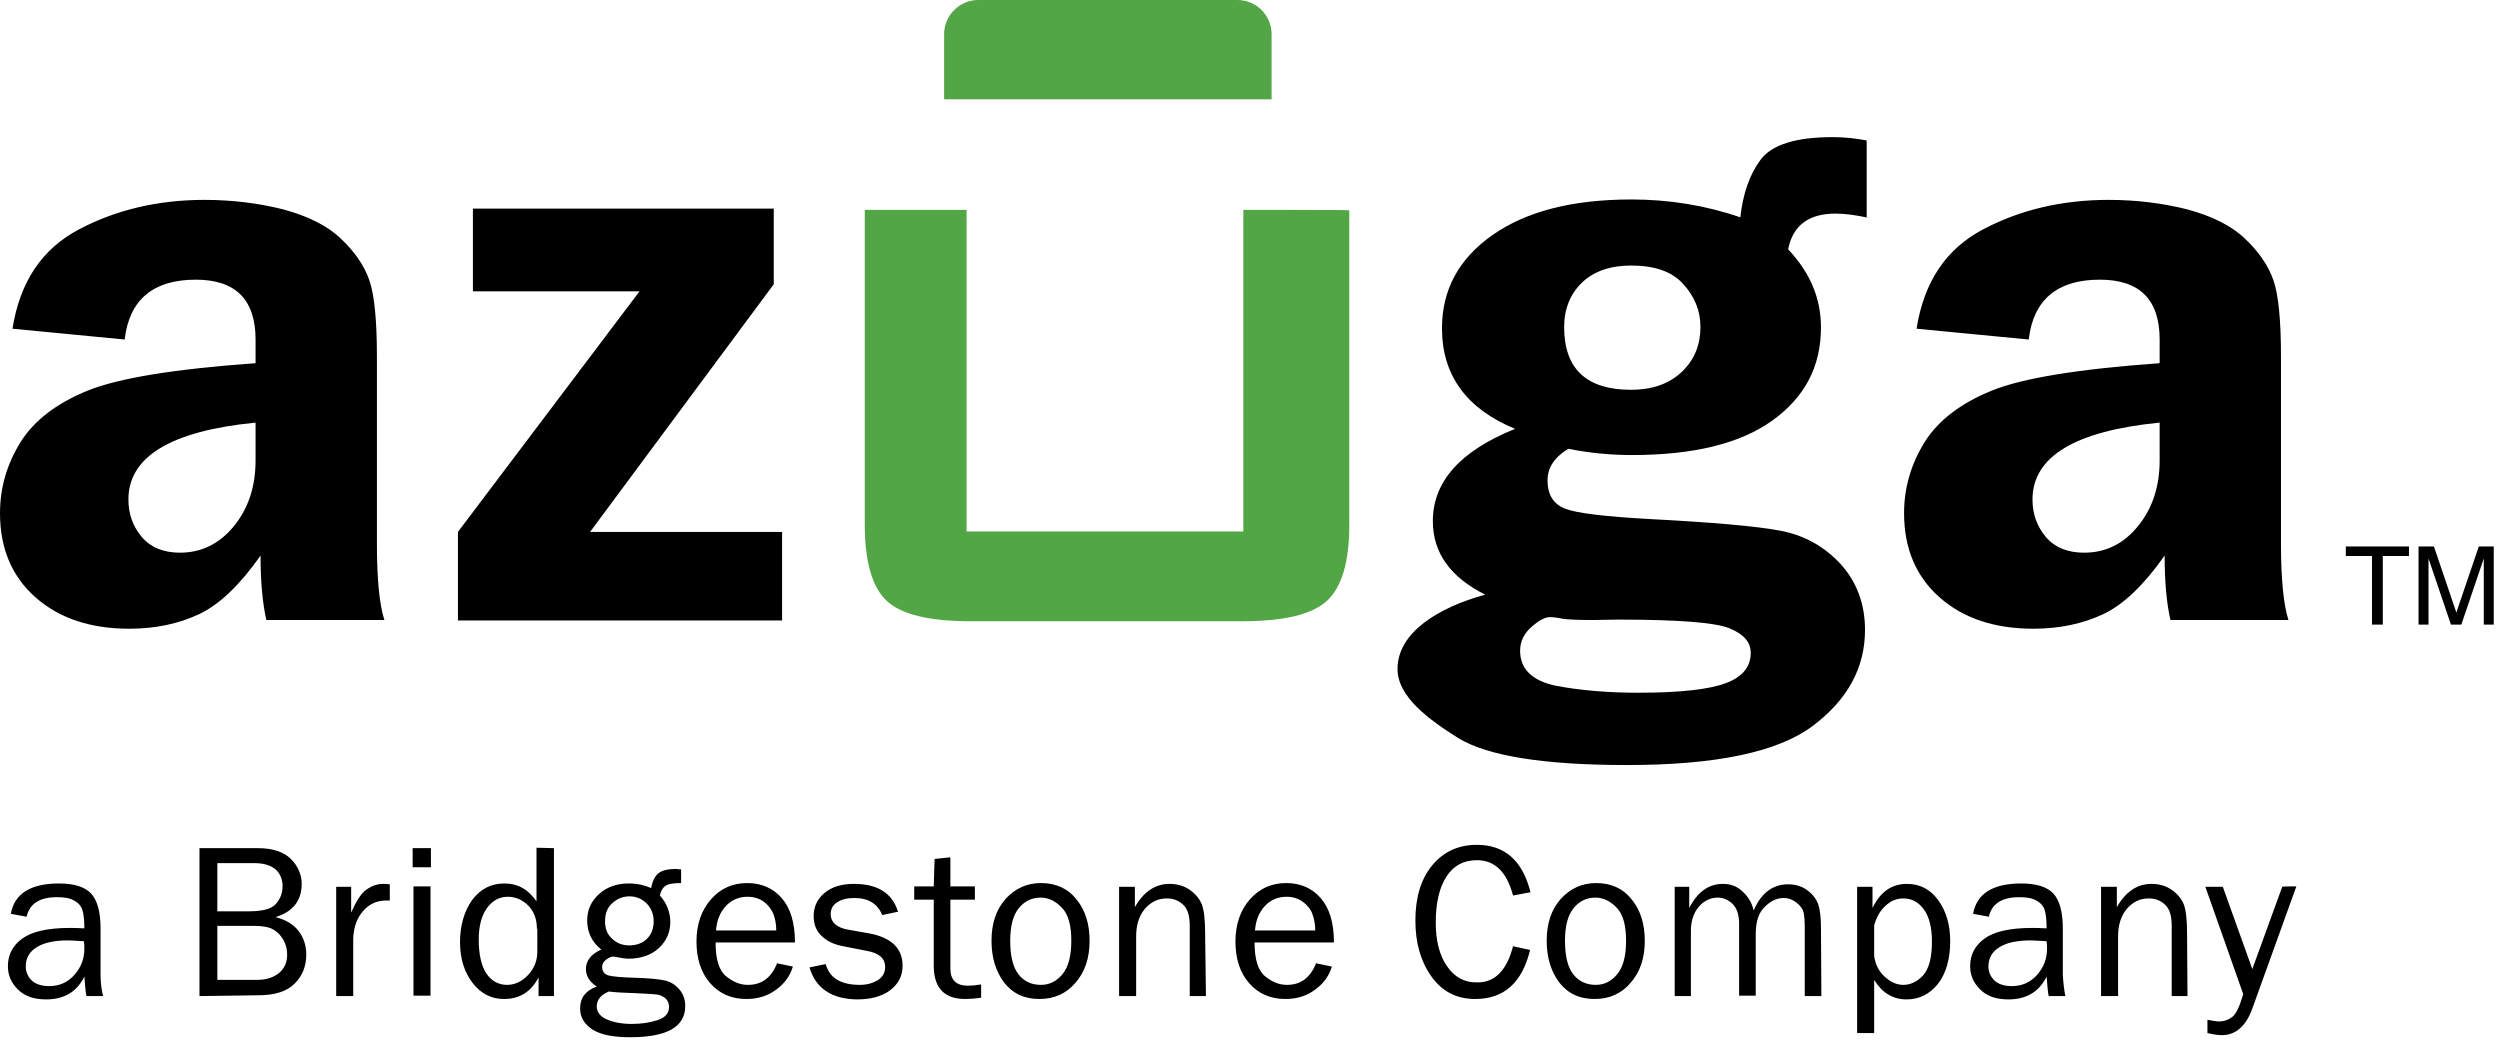 <svg xmlns="http://www.w3.org/2000/svg" width="191" height="80" viewBox="0 0 191 80" fill="none"><path d="M94.991 16.033V40.606H73.847V16.033H66.068V40.067C66.068 42.924 66.64 44.892 67.751 45.908C68.862 46.956 71.021 47.464 74.196 47.464H94.864C98.071 47.464 100.23 46.956 101.373 45.908C102.516 44.861 103.087 42.924 103.087 40.098V16.065C103.087 16.033 94.991 16.033 94.991 16.033ZM74.736 0C73.307 0 72.132 1.175 72.132 2.603V7.588H97.15V2.603C97.15 1.175 95.975 0 94.547 0H74.736Z" fill="#53A646"></path><path d="M19.525 32.288C13.049 32.923 9.81 34.892 9.81 38.162C9.81 39.273 10.159 40.225 10.826 41.019C11.493 41.813 12.477 42.225 13.747 42.225C15.366 42.225 16.763 41.559 17.874 40.194C18.986 38.828 19.525 37.146 19.525 35.177V32.288ZM29.367 47.369H20.351C20.065 46.13 19.906 44.48 19.906 42.448C18.319 44.702 16.763 46.194 15.207 46.924C13.652 47.654 11.874 48.035 9.874 48.035C6.921 48.035 4.54 47.242 2.73 45.654C0.921 44.067 0 41.908 0 39.209C0 37.241 0.54 35.431 1.587 33.749C2.635 32.098 4.35 30.796 6.699 29.844C9.048 28.891 13.303 28.193 19.525 27.748V25.939C19.525 22.891 18.001 21.367 14.954 21.367C11.715 21.367 9.874 22.891 9.525 25.939L0.952 25.113C1.524 21.526 3.207 19.017 6.032 17.525C8.858 16.033 12.064 15.271 15.62 15.271C17.747 15.271 19.779 15.525 21.652 16.001C23.526 16.509 25.018 17.239 26.066 18.255C27.113 19.24 27.843 20.319 28.224 21.43C28.605 22.541 28.796 24.478 28.796 27.24V41.495C28.796 44.226 28.986 46.194 29.367 47.369ZM59.116 15.906V21.716L45.083 40.638H59.751V47.401H34.987V40.638L48.861 22.256H36.13V15.938H59.116V15.906ZM124.613 20.287C123.025 20.287 121.755 20.732 120.866 21.589C119.977 22.446 119.501 23.589 119.501 24.986C119.501 28.193 121.216 29.78 124.613 29.78C126.264 29.78 127.565 29.304 128.518 28.383C129.47 27.462 129.915 26.32 129.915 24.986C129.915 23.748 129.47 22.637 128.581 21.684C127.724 20.732 126.391 20.287 124.613 20.287ZM118.422 47.147C118.041 47.147 117.565 47.401 116.993 47.908C116.422 48.416 116.136 49.02 116.136 49.718C116.136 51.115 117.057 52.004 118.835 52.385C120.644 52.734 122.771 52.925 125.184 52.925C128.359 52.925 130.581 52.671 131.851 52.194C133.121 51.718 133.756 50.956 133.756 49.877C133.756 49.051 133.217 48.448 132.137 48.004C131.058 47.559 128.232 47.337 123.597 47.337L121.724 47.369C120.581 47.369 119.819 47.337 119.406 47.273C119.057 47.21 118.708 47.147 118.422 47.147ZM142.709 16.636C141.725 16.414 140.9 16.319 140.233 16.319C138.169 16.319 136.963 17.239 136.614 19.049C138.296 20.827 139.122 22.795 139.122 25.018C139.122 28.002 137.884 30.352 135.407 32.129C132.931 33.907 129.343 34.765 124.676 34.765C123.025 34.765 121.406 34.606 119.819 34.288C118.771 34.923 118.231 35.717 118.231 36.701C118.231 37.781 118.676 38.511 119.565 38.86C120.454 39.209 122.613 39.463 126.01 39.654C130.835 39.908 134.169 40.194 136.01 40.543C137.852 40.892 139.376 41.749 140.614 43.083C141.852 44.448 142.487 46.13 142.487 48.131C142.487 51.02 141.154 53.464 138.487 55.465C135.82 57.465 131.089 58.449 124.295 58.449C117.914 58.449 113.628 57.751 111.405 56.385C109.183 54.988 106.77 53.242 106.77 51.115C106.77 48.321 109.881 46.416 113.469 45.432C110.802 44.099 109.469 42.225 109.469 39.813C109.469 36.797 111.564 34.447 115.755 32.764C112.04 31.241 110.167 28.669 110.167 25.081C110.167 22.16 111.437 19.779 114.009 17.97C116.58 16.16 120.104 15.239 124.644 15.239C127.502 15.239 130.296 15.684 132.963 16.604C133.153 14.826 133.661 13.334 134.518 12.191C135.375 11.049 137.217 10.477 140.011 10.477C140.931 10.477 141.789 10.572 142.614 10.731V16.636H142.709ZM164.997 32.288C158.52 32.923 155.282 34.892 155.282 38.162C155.282 39.273 155.631 40.225 156.298 41.019C156.964 41.813 157.949 42.225 159.219 42.225C160.869 42.225 162.235 41.559 163.346 40.194C164.457 38.828 164.997 37.146 164.997 35.177V32.288ZM174.839 47.369H165.822C165.536 46.13 165.378 44.48 165.378 42.448C163.79 44.702 162.235 46.194 160.679 46.924C159.123 47.654 157.345 48.035 155.345 48.035C152.393 48.035 150.011 47.242 148.202 45.654C146.392 44.067 145.471 41.908 145.471 39.209C145.471 37.241 146.011 35.431 147.059 33.749C148.107 32.098 149.821 30.796 152.17 29.844C154.52 28.891 158.774 28.193 164.997 27.748V25.939C164.997 22.891 163.473 21.367 160.425 21.367C157.187 21.367 155.345 22.891 154.996 25.939L146.424 25.113C146.995 21.526 148.678 19.017 151.504 17.525C154.329 16.033 157.536 15.271 161.092 15.271C163.219 15.271 165.251 15.525 167.124 16.001C168.997 16.509 170.489 17.239 171.537 18.255C172.585 19.24 173.315 20.319 173.696 21.43C174.077 22.541 174.267 24.478 174.267 27.24V41.495C174.267 44.226 174.458 46.194 174.839 47.369ZM179.22 41.749V42.479H181.22V47.718H182.046V42.479H184.046V41.749H179.22ZM184.776 41.749H185.951L187.665 46.797L189.38 41.749H190.523V47.718H189.761V44.194C189.761 44.067 189.761 43.876 189.761 43.591C189.761 43.305 189.761 43.019 189.761 42.67L188.046 47.718H187.252L185.538 42.67V42.86C185.538 43.019 185.538 43.241 185.538 43.527C185.538 43.813 185.538 44.035 185.538 44.194V47.718H184.776V41.749Z" fill="black"></path><path d="M7.874 76.101H6.604C6.54 75.847 6.509 75.339 6.445 74.609C5.874 75.784 4.89 76.355 3.524 76.355C2.572 76.355 1.873 76.101 1.365 75.593C0.858 75.085 0.604 74.514 0.604 73.815C0.604 72.958 0.953 72.26 1.683 71.72C2.413 71.18 3.62 70.894 5.334 70.894C5.556 70.894 5.937 70.894 6.445 70.926C6.445 70.259 6.382 69.783 6.286 69.497C6.191 69.212 5.969 68.958 5.652 68.799C5.334 68.608 4.89 68.545 4.35 68.545C3.016 68.545 2.254 69.053 2.032 70.037L0.826 69.815C1.111 68.259 2.35 67.497 4.509 67.497C5.652 67.497 6.477 67.751 6.953 68.259C7.429 68.767 7.683 69.656 7.683 70.926V74.482C7.683 75.053 7.747 75.593 7.874 76.101ZM6.413 71.91C5.874 71.879 5.493 71.847 5.207 71.847C4.191 71.847 3.397 72.005 2.826 72.355C2.254 72.704 1.969 73.18 1.969 73.847C1.969 74.26 2.127 74.609 2.413 74.895C2.699 75.18 3.175 75.339 3.747 75.339C4.54 75.339 5.175 75.053 5.683 74.482C6.191 73.91 6.445 73.244 6.445 72.482C6.445 72.291 6.445 72.132 6.413 71.91ZM15.24 76.101V64.799H19.716C20.827 64.799 21.684 65.084 22.224 65.624C22.764 66.164 23.05 66.831 23.05 67.529C23.05 68.799 22.383 69.656 21.049 70.069C21.843 70.259 22.447 70.64 22.827 71.148C23.208 71.656 23.399 72.26 23.399 72.926C23.399 73.815 23.113 74.545 22.51 75.149C21.907 75.752 20.986 76.038 19.748 76.038L15.24 76.101ZM16.605 69.624H19.049C20.065 69.624 20.764 69.434 21.081 69.053C21.43 68.672 21.589 68.196 21.589 67.688C21.589 67.18 21.399 66.735 21.049 66.418C20.669 66.1 20.129 65.942 19.399 65.942H16.605V69.624ZM16.605 74.863H19.621C20.351 74.863 20.922 74.672 21.335 74.323C21.748 73.974 21.939 73.498 21.939 72.926C21.939 72.513 21.843 72.164 21.653 71.815C21.462 71.466 21.208 71.212 20.891 71.021C20.573 70.831 20.065 70.736 19.399 70.736H16.605C16.605 70.704 16.605 74.863 16.605 74.863ZM26.986 76.101H25.685V67.751H26.828V69.72C27.241 68.799 27.622 68.196 28.034 67.942C28.447 67.656 28.86 67.529 29.272 67.529C29.399 67.529 29.59 67.529 29.78 67.561V68.799H29.526C28.796 68.799 28.225 69.053 27.748 69.593C27.272 70.132 27.018 70.831 26.986 71.72V76.101ZM32.923 64.799V66.259H31.526V64.799H32.923ZM32.892 67.719V76.069H31.59V67.719H32.892ZM42.321 64.799V76.101H41.146V74.672C40.575 75.784 39.686 76.323 38.511 76.323C37.527 76.323 36.733 75.911 36.098 75.085C35.463 74.26 35.146 73.212 35.146 71.974C35.146 70.704 35.463 69.624 36.067 68.767C36.702 67.91 37.527 67.497 38.543 67.497C39.559 67.497 40.353 67.942 40.988 68.862V64.767L42.321 64.799ZM41.019 70.958C41.019 70.228 40.797 69.624 40.353 69.18C39.908 68.735 39.368 68.513 38.797 68.513C38.162 68.513 37.622 68.799 37.209 69.37C36.797 69.942 36.575 70.736 36.575 71.783C36.575 72.894 36.765 73.752 37.146 74.355C37.527 74.926 38.067 75.244 38.733 75.244C39.337 75.244 39.876 74.99 40.353 74.482C40.829 73.974 41.051 73.371 41.051 72.704V70.958H41.019ZM52.036 66.418V67.466C51.433 67.466 51.052 67.529 50.83 67.688C50.639 67.815 50.48 68.069 50.417 68.418C50.957 69.021 51.211 69.72 51.211 70.45C51.211 71.212 50.925 71.879 50.353 72.418C49.782 72.958 48.988 73.244 48.004 73.244C47.782 73.244 47.591 73.212 47.432 73.18C47.115 73.117 46.925 73.085 46.861 73.085C46.702 73.085 46.544 73.148 46.321 73.307C46.099 73.466 46.004 73.656 46.004 73.879C46.004 74.196 46.163 74.418 46.448 74.514C46.766 74.609 47.464 74.672 48.607 74.704C49.56 74.736 50.258 74.799 50.734 74.895C51.211 74.99 51.56 75.212 51.877 75.561C52.195 75.911 52.353 76.355 52.353 76.863C52.353 78.451 50.957 79.244 48.163 79.244C46.829 79.244 45.877 79.054 45.242 78.641C44.639 78.228 44.321 77.72 44.321 77.053C44.321 76.228 44.734 75.688 45.591 75.371C45.051 75.022 44.766 74.577 44.766 74.037C44.766 73.402 45.147 72.894 45.94 72.545C45.21 71.974 44.861 71.212 44.861 70.323C44.861 69.497 45.178 68.831 45.782 68.291C46.385 67.751 47.147 67.497 48.036 67.497C48.671 67.497 49.242 67.624 49.75 67.847C49.845 67.307 50.036 66.926 50.322 66.704C50.607 66.481 51.084 66.386 51.687 66.386C51.782 66.418 51.909 66.418 52.036 66.418ZM46.512 75.752C45.909 76.006 45.591 76.387 45.591 76.895C45.591 77.308 45.845 77.657 46.353 77.879C46.861 78.101 47.496 78.228 48.258 78.228C48.988 78.228 49.623 78.133 50.226 77.942C50.83 77.752 51.115 77.403 51.115 76.927C51.115 76.672 51.02 76.45 50.861 76.291C50.671 76.133 50.449 76.006 50.131 75.974C49.814 75.942 49.306 75.911 48.544 75.879C47.623 75.847 46.956 75.815 46.512 75.752ZM48.068 72.228C48.607 72.228 49.083 72.069 49.433 71.72C49.782 71.371 49.941 70.926 49.941 70.386C49.941 69.847 49.75 69.37 49.401 69.021C49.052 68.672 48.607 68.481 48.099 68.481C47.623 68.481 47.178 68.64 46.797 68.989C46.416 69.307 46.226 69.783 46.226 70.386C46.226 70.926 46.385 71.371 46.734 71.688C47.083 72.037 47.528 72.228 48.068 72.228ZM59.37 73.593L60.576 73.847C60.354 74.577 59.941 75.149 59.275 75.625C58.64 76.101 57.878 76.323 57.02 76.323C55.878 76.323 54.957 75.911 54.258 75.117C53.56 74.323 53.211 73.244 53.211 71.942C53.211 70.609 53.592 69.529 54.322 68.704C55.052 67.878 55.973 67.466 57.084 67.466C58.163 67.466 59.052 67.847 59.719 68.608C60.386 69.37 60.735 70.482 60.735 72.005H54.671C54.671 73.275 54.925 74.133 55.465 74.577C56.005 75.022 56.544 75.244 57.148 75.244C58.195 75.244 58.925 74.704 59.37 73.593ZM59.306 71.053C59.306 70.577 59.211 70.164 59.084 69.815C58.925 69.466 58.703 69.148 58.354 68.894C58.005 68.64 57.592 68.513 57.116 68.513C56.481 68.513 55.909 68.735 55.465 69.212C55.02 69.688 54.766 70.291 54.703 71.085H59.306V71.053ZM61.846 73.91L63.084 73.656C63.37 74.704 64.227 75.244 65.688 75.244C66.228 75.244 66.672 75.117 67.053 74.895C67.434 74.641 67.624 74.323 67.624 73.879C67.624 73.212 67.148 72.799 66.196 72.641L64.418 72.291C63.719 72.164 63.18 71.91 62.767 71.498C62.354 71.117 62.164 70.609 62.164 69.974C62.164 69.275 62.45 68.672 62.989 68.227C63.561 67.751 64.291 67.529 65.243 67.529C67.053 67.529 68.164 68.227 68.609 69.656L67.402 69.91C67.053 69.053 66.355 68.608 65.275 68.608C64.735 68.608 64.323 68.704 63.973 68.926C63.624 69.148 63.465 69.434 63.465 69.847C63.465 70.45 63.91 70.863 64.767 71.021L66.386 71.307C68.101 71.624 68.958 72.45 68.958 73.783C68.958 74.545 68.641 75.18 68.005 75.657C67.371 76.133 66.513 76.355 65.466 76.355C63.561 76.323 62.322 75.53 61.846 73.91ZM74.958 75.212V76.228C74.514 76.292 74.101 76.323 73.752 76.323C72.133 76.323 71.339 75.466 71.339 73.783V68.735H69.847V67.719H71.339L71.403 65.624L72.609 65.497V67.719H74.482V68.735H72.609V74.006C72.609 74.863 73.053 75.307 73.942 75.307C74.228 75.307 74.577 75.276 74.958 75.212ZM79.403 76.323C78.26 76.323 77.371 75.911 76.705 75.053C76.07 74.196 75.752 73.148 75.752 71.879C75.752 70.545 76.101 69.497 76.832 68.672C77.562 67.878 78.451 67.466 79.53 67.466C80.673 67.466 81.594 67.878 82.261 68.735C82.927 69.561 83.245 70.609 83.245 71.879C83.245 73.18 82.895 74.26 82.165 75.085C81.467 75.911 80.546 76.323 79.403 76.323ZM79.53 75.244C80.197 75.244 80.737 74.958 81.181 74.418C81.626 73.879 81.848 73.022 81.848 71.879C81.848 70.704 81.626 69.878 81.149 69.37C80.673 68.862 80.133 68.577 79.499 68.577C78.864 68.577 78.292 68.831 77.847 69.37C77.403 69.91 77.181 70.736 77.181 71.879C77.181 73.085 77.403 73.942 77.847 74.482C78.292 75.022 78.864 75.244 79.53 75.244ZM92.134 76.101H90.896V70.736C90.896 69.974 90.737 69.434 90.388 69.116C90.039 68.799 89.658 68.64 89.15 68.64C88.483 68.64 87.944 68.894 87.467 69.434C87.023 69.974 86.801 70.672 86.801 71.529V76.101H85.499V67.751H86.705V69.307C87.372 68.132 88.261 67.529 89.341 67.529C89.975 67.529 90.483 67.688 90.928 68.005C91.372 68.323 91.658 68.704 91.817 69.085C91.976 69.497 92.071 70.228 92.071 71.275L92.134 76.101ZM100.548 73.593L101.754 73.847C101.532 74.577 101.119 75.149 100.452 75.625C99.817 76.101 99.055 76.323 98.198 76.323C97.055 76.323 96.135 75.911 95.436 75.117C94.738 74.323 94.388 73.244 94.388 71.942C94.388 70.609 94.769 69.529 95.5 68.704C96.23 67.878 97.151 67.466 98.262 67.466C99.341 67.466 100.23 67.847 100.897 68.608C101.564 69.37 101.913 70.482 101.913 72.005H95.849C95.849 73.275 96.103 74.133 96.643 74.577C97.182 75.022 97.722 75.244 98.325 75.244C99.373 75.244 100.103 74.704 100.548 73.593ZM100.484 71.053C100.484 70.577 100.389 70.164 100.262 69.815C100.135 69.466 99.881 69.148 99.532 68.894C99.183 68.64 98.77 68.513 98.293 68.513C97.659 68.513 97.087 68.735 96.643 69.212C96.198 69.688 95.944 70.291 95.881 71.085H100.484V71.053ZM115.596 72.291L116.898 72.577C116.295 75.085 114.898 76.323 112.707 76.323C111.279 76.323 110.167 75.752 109.342 74.577C108.517 73.402 108.136 72.005 108.136 70.323C108.136 68.577 108.548 67.18 109.405 66.132C110.263 65.084 111.406 64.545 112.834 64.545C114.961 64.545 116.327 65.751 116.93 68.164L115.596 68.418C115.12 66.608 114.2 65.719 112.834 65.719C111.818 65.719 111.056 66.132 110.517 66.957C109.977 67.783 109.691 68.958 109.691 70.482C109.691 71.879 109.977 72.99 110.548 73.815C111.12 74.641 111.85 75.053 112.771 75.053C114.168 75.117 115.12 74.164 115.596 72.291ZM121.819 76.323C120.676 76.323 119.787 75.911 119.121 75.053C118.486 74.196 118.168 73.148 118.168 71.879C118.168 70.545 118.517 69.497 119.248 68.672C119.978 67.878 120.867 67.466 121.946 67.466C123.089 67.466 124.01 67.878 124.677 68.735C125.343 69.561 125.661 70.609 125.661 71.879C125.661 73.18 125.311 74.26 124.581 75.085C123.883 75.911 122.962 76.323 121.819 76.323ZM121.914 75.244C122.581 75.244 123.121 74.958 123.565 74.418C124.01 73.879 124.232 73.022 124.232 71.879C124.232 70.704 124.01 69.878 123.534 69.37C123.057 68.862 122.518 68.577 121.883 68.577C121.248 68.577 120.676 68.831 120.232 69.37C119.787 69.91 119.565 70.736 119.565 71.879C119.565 73.085 119.787 73.942 120.232 74.482C120.676 75.022 121.279 75.244 121.914 75.244ZM139.154 76.101H137.884V70.894C137.884 70.355 137.852 69.974 137.789 69.688C137.725 69.434 137.535 69.18 137.249 68.958C136.963 68.735 136.646 68.608 136.265 68.608C135.757 68.608 135.281 68.831 134.836 69.275C134.36 69.72 134.138 70.418 134.138 71.371V76.069H132.868V70.577C132.868 69.847 132.677 69.339 132.328 69.021C131.979 68.704 131.598 68.577 131.217 68.577C130.677 68.577 130.169 68.831 129.788 69.275C129.407 69.72 129.185 70.355 129.185 71.085V76.101H127.947V67.751H129.058V69.37C129.693 68.132 130.55 67.529 131.629 67.529C132.233 67.529 132.741 67.719 133.153 68.132C133.566 68.513 133.852 68.989 133.979 69.561C134.55 68.227 135.439 67.561 136.614 67.561C137.185 67.561 137.693 67.719 138.106 68.037C138.519 68.354 138.805 68.735 138.932 69.148C139.059 69.561 139.122 70.164 139.122 70.926L139.154 76.101ZM143.186 78.927H141.884V67.751H143.059V69.37C143.662 68.132 144.519 67.529 145.694 67.529C146.678 67.529 147.472 67.942 148.075 68.767C148.678 69.593 148.996 70.64 148.996 71.91C148.996 73.275 148.678 74.355 148.075 75.149C147.44 75.942 146.646 76.355 145.662 76.355C144.615 76.355 143.789 75.847 143.186 74.863V78.927ZM143.186 70.704V73.053C143.281 73.688 143.535 74.196 143.98 74.609C144.424 75.022 144.9 75.244 145.408 75.244C145.98 75.244 146.488 74.99 146.932 74.514C147.377 74.006 147.599 73.148 147.599 71.942C147.599 70.894 147.408 70.069 146.996 69.497C146.583 68.926 146.075 68.64 145.408 68.64C144.9 68.64 144.424 68.831 144.011 69.243C143.599 69.624 143.345 70.132 143.186 70.704ZM157.79 76.101H156.52C156.457 75.847 156.425 75.339 156.361 74.609C155.79 75.784 154.806 76.355 153.441 76.355C152.488 76.355 151.79 76.101 151.282 75.593C150.774 75.085 150.52 74.514 150.52 73.815C150.52 72.958 150.869 72.26 151.599 71.72C152.329 71.18 153.536 70.894 155.25 70.894C155.473 70.894 155.854 70.894 156.361 70.926C156.361 70.259 156.298 69.783 156.203 69.497C156.107 69.212 155.885 68.958 155.568 68.799C155.25 68.608 154.806 68.545 154.266 68.545C152.933 68.545 152.171 69.053 151.948 70.037L150.742 69.815C151.028 68.259 152.266 67.497 154.425 67.497C155.568 67.497 156.393 67.751 156.869 68.259C157.346 68.767 157.6 69.656 157.6 70.926V74.482C157.631 75.053 157.695 75.593 157.79 76.101ZM156.361 71.91C155.822 71.879 155.441 71.847 155.155 71.847C154.139 71.847 153.345 72.005 152.774 72.355C152.202 72.704 151.917 73.18 151.917 73.847C151.917 74.26 152.075 74.609 152.361 74.895C152.647 75.18 153.123 75.339 153.695 75.339C154.488 75.339 155.123 75.053 155.631 74.482C156.139 73.91 156.393 73.244 156.393 72.482C156.393 72.291 156.393 72.132 156.361 71.91ZM167.124 76.101H165.918V70.736C165.918 69.974 165.759 69.434 165.41 69.116C165.061 68.799 164.68 68.64 164.172 68.64C163.505 68.64 162.965 68.894 162.489 69.434C162.044 69.974 161.822 70.672 161.822 71.529V76.101H160.521V67.751H161.727V69.307C162.394 68.132 163.283 67.529 164.362 67.529C164.997 67.529 165.505 67.688 165.95 68.005C166.394 68.323 166.68 68.704 166.838 69.085C166.997 69.497 167.092 70.228 167.092 71.275L167.124 76.101ZM175.442 67.719L172.077 77.053C171.601 78.387 170.807 79.085 169.759 79.085C169.41 79.085 169.061 79.022 168.648 78.927V77.911C168.997 77.974 169.283 78.038 169.505 78.038C169.918 78.038 170.267 77.911 170.553 77.689C170.839 77.466 171.125 76.863 171.379 75.942L168.489 67.751H169.823L172.077 74.037L174.363 67.751C174.331 67.719 175.442 67.719 175.442 67.719Z" fill="black"></path></svg>